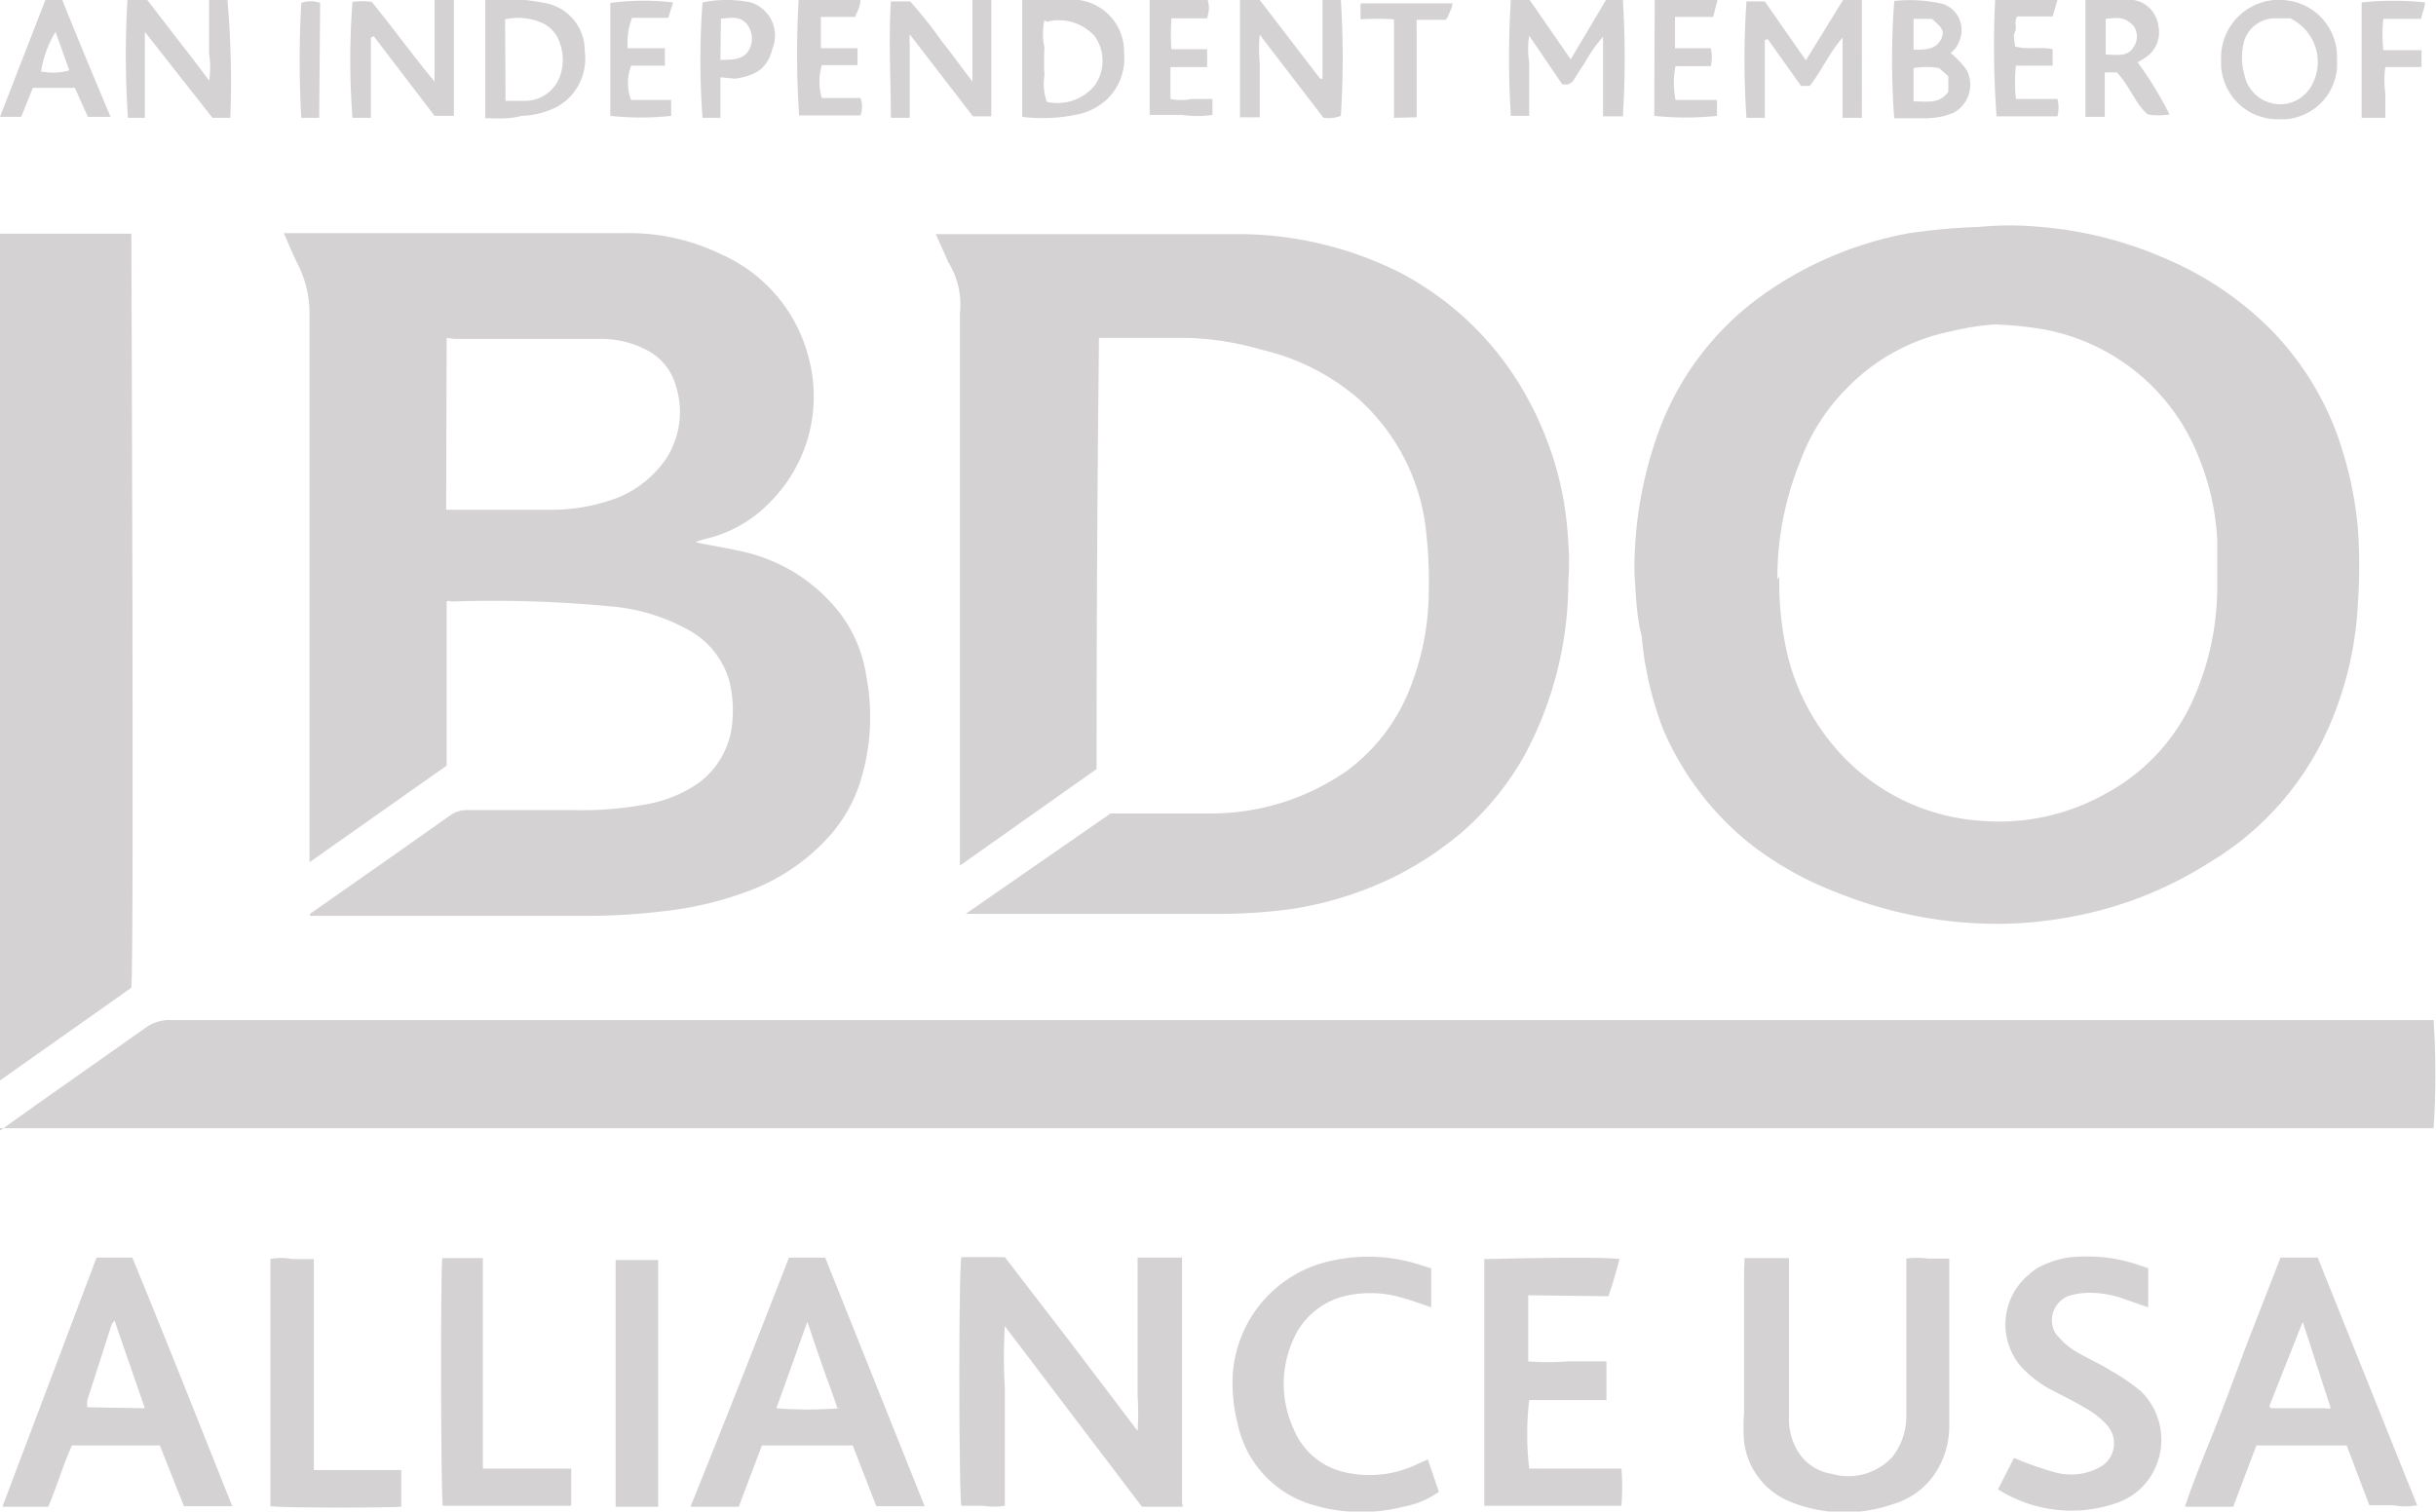 <?xml version="1.0" encoding="UTF-8"?> <svg xmlns="http://www.w3.org/2000/svg" id="Icon_Set" data-name="Icon Set" width="50.45" height="31.31" viewBox="0 0 50.45 31.31"><defs><style>.cls-1{fill:#d4d2d2;}</style></defs><g id="Group_753" data-name="Group 753"><path id="Path_1085" data-name="Path 1085" class="cls-1" d="M0,23.42l.73-.52L3,21.3a.84.84,0,0,1,.55-.17H50.4a16.73,16.73,0,0,1,0,2.24l0,0a0,0,0,0,1,0,0H0Z"></path><path id="Path_1086" data-name="Path 1086" class="cls-1" d="M6.42,18.93l1.67-1.17,1.22-.86a.59.59,0,0,1,.37-.12h2.19a7.18,7.18,0,0,0,1.46-.11,2.74,2.74,0,0,0,1.15-.46,1.74,1.74,0,0,0,.69-1.3,2.51,2.51,0,0,0-.07-.82,1.75,1.75,0,0,0-.77-1,4,4,0,0,0-1.58-.52,25.85,25.85,0,0,0-3.41-.11.09.09,0,0,0-.09,0,0,0,0,0,0,0,0v3.4l-2.84,2v-.31c0-3.7,0-7.39,0-11.09a2.22,2.22,0,0,0-.25-1c-.1-.2-.18-.4-.28-.63h7.06a4.34,4.34,0,0,1,2,.44,3.2,3.2,0,0,1,1.81,2.15,3.1,3.1,0,0,1-.82,3,2.69,2.69,0,0,1-1.31.74,1.87,1.87,0,0,0-.22.07c.32.07.65.12,1,.2a3.5,3.5,0,0,1,1.76,1A2.83,2.83,0,0,1,17.94,14a4.47,4.47,0,0,1-.12,2.18,3.07,3.07,0,0,1-.6,1.09,4.22,4.22,0,0,1-1.81,1.22,7.14,7.14,0,0,1-1.63.38,13.74,13.74,0,0,1-1.43.1H6.42Zm2.82-8.37.3,0h1.82a3.88,3.88,0,0,0,1.43-.25,2.24,2.24,0,0,0,1-.8A1.78,1.78,0,0,0,14,8a1.19,1.19,0,0,0-.67-.78,2,2,0,0,0-.87-.2H9.42L9.25,7Z"></path><path id="Path_1087" data-name="Path 1087" class="cls-1" d="M33.85,11.88A8.31,8.31,0,0,1,34.33,9a6,6,0,0,1,2-2.76,7.55,7.55,0,0,1,3.21-1.41A13,13,0,0,1,41,4.7a6.55,6.55,0,0,1,1.25,0,8.1,8.1,0,0,1,2.56.64,6.84,6.84,0,0,1,2.28,1.55,6.11,6.11,0,0,1,1.33,2.16,7.94,7.94,0,0,1,.41,1.86,11.09,11.09,0,0,1,0,1.63,7.25,7.25,0,0,1-.7,2.74,6.14,6.14,0,0,1-2.38,2.59A8,8,0,0,1,42.84,19a8.26,8.26,0,0,1-2,.12,8.91,8.91,0,0,1-2.79-.63,6.94,6.94,0,0,1-1.79-1,6.12,6.12,0,0,1-1.81-2.37A7.1,7.1,0,0,1,34,13.18C33.89,12.75,33.88,12.32,33.85,11.88Zm3,.07A6.57,6.57,0,0,0,37,13.48a4.61,4.61,0,0,0,1,2A4.34,4.34,0,0,0,41,17a4.5,4.5,0,0,0,2.59-.55,4.12,4.12,0,0,0,1.77-1.83,5.73,5.73,0,0,0,.56-2.44c0-.32,0-.64,0-1a5.25,5.25,0,0,0-.38-1.7,4.28,4.28,0,0,0-3.23-2.66,7.46,7.46,0,0,0-1-.1,5.32,5.32,0,0,0-.89.14,4.13,4.13,0,0,0-2.15,1.16,4.21,4.21,0,0,0-1,1.57A6.39,6.39,0,0,0,36.81,12Z"></path><path id="Path_1088" data-name="Path 1088" class="cls-1" d="M22.71,15.93l-2.83,2V6.5a1.68,1.68,0,0,0-.24-1.07l-.26-.58.19,0c2,0,4,0,6,0A7.46,7.46,0,0,1,29,5.65,6.37,6.37,0,0,1,31.7,8.37a6.94,6.94,0,0,1,.65,1.82,7.49,7.49,0,0,1,.13,1.06,5.29,5.29,0,0,1,0,.8,7.58,7.58,0,0,1-.91,3.6,6,6,0,0,1-1.26,1.56,7,7,0,0,1-1.37.92,7.34,7.34,0,0,1-2.2.7,11.27,11.27,0,0,1-1.54.1H20a.08.08,0,0,1,0,0,0,0,0,0,1,0,0l3-2.08c.7,0,1.39,0,2.09,0a4.92,4.92,0,0,0,2.8-.88,3.87,3.87,0,0,0,1.31-1.71,5.47,5.47,0,0,0,.39-2,9.43,9.43,0,0,0-.06-1.3,4.29,4.29,0,0,0-1.42-2.72,4.69,4.69,0,0,0-2-1A6,6,0,0,0,24.61,7H22.76l0,0s0,0,0,0Q22.71,11.48,22.71,15.93Z"></path><path id="Path_1089" data-name="Path 1089" class="cls-1" d="M0,4.84H2.72c0,.24.06,14.89,0,15.62L0,22.38Z"></path><path id="Path_1090" data-name="Path 1090" class="cls-1" d="M24.5,31.21h-.85l-2.84-3.74a10.93,10.93,0,0,0,0,1.28c0,.4,0,.8,0,1.2v1.24a1.35,1.35,0,0,1-.45,0h-.45c-.05-.19-.06-4.8,0-5.15h.9l1.37,1.78,1.38,1.82a5.88,5.88,0,0,0,0-.73V26.05c.3,0,.6,0,.87,0l.05,0s0,0,0,0c0,1.65,0,3.31,0,5A.44.44,0,0,0,24.5,31.21Z"></path><path id="Path_1091" data-name="Path 1091" class="cls-1" d="M36.13,26.06h.92c0,.1,0,.2,0,.29v3a1.29,1.29,0,0,0,.17.69,1,1,0,0,0,.72.49,1.24,1.24,0,0,0,1.25-.35,1.36,1.36,0,0,0,.29-.89V26.07a1.7,1.7,0,0,1,.45,0c.14,0,.28,0,.44,0,0,.06,0,.1,0,.14v3.29a1.79,1.79,0,0,1-.18.82,1.57,1.57,0,0,1-1,.84,3,3,0,0,1-2.13-.06,1.54,1.54,0,0,1-.94-1.24,4,4,0,0,1,0-.6c0-1,0-1.94,0-2.92Z"></path><path id="Path_1092" data-name="Path 1092" class="cls-1" d="M16.34,26.05h.75l2.06,5.15h-1l-.49-1.26H15.78l-.48,1.27h-1C15,29.48,15.67,27.77,16.34,26.05Zm1,3.11c-.08-.24-.15-.43-.22-.62s-.14-.4-.21-.6-.12-.37-.19-.56h0l-.64,1.79a8.06,8.06,0,0,0,1.3,0Z"></path><path id="Path_1093" data-name="Path 1093" class="cls-1" d="M2,26.05h.74c.7,1.7,1.38,3.42,2.07,5.15h-1l-.5-1.26H1.49c-.18.4-.31.84-.49,1.27H.05Zm1,3.12-.63-1.82-.06.09L1.81,29a.38.38,0,0,0,0,.15Z"></path><path id="Path_1094" data-name="Path 1094" class="cls-1" d="M48.6,29.94H46.73l-.48,1.27h-1c.2-.6.44-1.16.66-1.72s.43-1.14.65-1.72l.67-1.72H48l2.06,5.13a1.35,1.35,0,0,1-.49,0h-.5Zm-.91-2.56h0L47,29.12s0,.05.06.05h1.07a.33.33,0,0,0,.14,0Z"></path><path id="Path_1095" data-name="Path 1095" class="cls-1" d="M31.65,26.83V28.2a5.62,5.62,0,0,0,.82,0h.8V29l-.17,0H31.67a6.13,6.13,0,0,0,0,1.42c.21,0,.42,0,.63,0h1.28a4.91,4.91,0,0,1,0,.77H30.74V26.08c.18,0,2.32-.06,2.8,0-.07.26-.14.52-.23.77Z"></path><path id="Path_1096" data-name="Path 1096" class="cls-1" d="M44.49,26.27v.81L44,26.91a2.1,2.1,0,0,0-.78-.13,1.51,1.51,0,0,0-.37.06.54.54,0,0,0-.33.67.42.42,0,0,0,.11.18A1.48,1.48,0,0,0,43,28c.24.14.49.25.73.4a4.14,4.14,0,0,1,.61.42,1.4,1.4,0,0,1,.31,1.55,1.34,1.34,0,0,1-.78.75,2.84,2.84,0,0,1-2.49-.27l.33-.65a6.74,6.74,0,0,0,.86.3,1.23,1.23,0,0,0,.9-.1.56.56,0,0,0,.25-.76.71.71,0,0,0-.1-.14,1.75,1.75,0,0,0-.46-.35c-.23-.14-.49-.26-.73-.39a2.35,2.35,0,0,1-.58-.46,1.34,1.34,0,0,1,.17-1.9,1.09,1.09,0,0,1,.17-.13,1.85,1.85,0,0,1,.89-.24,3.25,3.25,0,0,1,1.23.18Z"></path><path id="Path_1097" data-name="Path 1097" class="cls-1" d="M29.64,26.27v.81c-.23-.08-.45-.16-.68-.22a2.28,2.28,0,0,0-1.16,0,1.56,1.56,0,0,0-1,.85,2.24,2.24,0,0,0,0,1.91,1.49,1.49,0,0,0,1.07.88,2.28,2.28,0,0,0,1.5-.18l.2-.09h0l.23.67a1.8,1.8,0,0,1-.74.31,3.48,3.48,0,0,1-2-.08,2.22,2.22,0,0,1-1.43-1.65,3.28,3.28,0,0,1-.1-.69,2.58,2.58,0,0,1,2.07-2.68,3.49,3.49,0,0,1,1.84.1Z"></path><path id="Path_1098" data-name="Path 1098" class="cls-1" d="M9.16,26.06H10c0,.1,0,.19,0,.28v3.77c0,.1,0,.19,0,.31h1.83v.77H9.17C9.13,31,9.12,26.39,9.16,26.06Z"></path><path id="Path_1099" data-name="Path 1099" class="cls-1" d="M5.6,31.2V26.08a1.14,1.14,0,0,1,.45,0c.14,0,.28,0,.45,0,0,.37,0,.74,0,1.1s0,.73,0,1.09v2.18c.31,0,.62,0,.92,0h.89v.76C8.12,31.23,6,31.24,5.6,31.2Z"></path><path id="Path_1100" data-name="Path 1100" class="cls-1" d="M13.61,31.21h-.86l0,0v0c0-1.64,0-3.27,0-4.91v-.2h.88s0,0,0,0v5.12Z"></path><path id="Path_1101" data-name="Path 1101" class="cls-1" d="M36.55.83V2.44h-.38a17.62,17.62,0,0,1,0-2.41h.38l.85,1.22L38.17,0h.39V2.44h-.4c0-.54,0-1.08,0-1.66-.28.32-.43.68-.68,1h-.18L36.61.81Z"></path><path id="Path_1102" data-name="Path 1102" class="cls-1" d="M32.35,1.74l-.68-1a1.71,1.71,0,0,0,0,.55c0,.19,0,.38,0,.56v.55h-.38a19.22,19.22,0,0,1,0-2.4,1,1,0,0,1,.39,0l.85,1.23L33.26,0h.35a19.38,19.38,0,0,1,0,2.41l-.2,0h-.21V.76a3.12,3.12,0,0,0-.39.56c-.08.11-.15.23-.22.34A.21.21,0,0,1,32.35,1.74Z"></path><path id="Path_1103" data-name="Path 1103" class="cls-1" d="M7.68.78V2.44H7.3a16,16,0,0,1,0-2.4,1.33,1.33,0,0,1,.4,0c.44.54.85,1.11,1.3,1.65C9,1.11,9,.58,9,0H9.4c0,.8,0,1.6,0,2.4l-.17,0H9L7.74.75Z"></path><path id="Path_1104" data-name="Path 1104" class="cls-1" d="M4.77,2.44H4.4L3,.66V2.44H2.65A19.38,19.38,0,0,1,2.64,0h.41l.64.83c.22.28.42.54.64.84a1.75,1.75,0,0,0,0-.56c0-.19,0-.38,0-.57V0h.38A19.38,19.38,0,0,1,4.77,2.44Z"></path><path id="Path_1105" data-name="Path 1105" class="cls-1" d="M20.14,1.68V0h.39c0,.8,0,1.6,0,2.41h-.38L18.84.71a1.42,1.42,0,0,0,0,.2V2.44h-.39c0-.8-.05-1.61,0-2.41h.4a8.67,8.67,0,0,1,.65.82c.22.27.42.56.64.84Z"></path><path id="Path_1106" data-name="Path 1106" class="cls-1" d="M27.41,2.44,26.09.72a2.88,2.88,0,0,0,0,.59V2.43l-.21,0h-.2V0h.41l1.25,1.63h.05V0h.38a19.22,19.22,0,0,1,0,2.4A.73.73,0,0,1,27.41,2.44Z"></path><path id="Path_1107" data-name="Path 1107" class="cls-1" d="M40.4,1.1a1.81,1.81,0,0,1,.33.35.66.66,0,0,1-.28.89l-.18.06a1.74,1.74,0,0,1-.39.05h-.65a16.43,16.43,0,0,1,0-2.43,3,3,0,0,1,1,.06.57.57,0,0,1,.37.71A.72.72,0,0,1,40.5,1Zm-.77,1c.28,0,.54.06.72-.2V1.58l-.19-.17a1.57,1.57,0,0,0-.53,0V2.1Zm0-1.07c.24,0,.45,0,.56-.2s0-.28-.18-.44h-.38Z"></path><path id="Path_1108" data-name="Path 1108" class="cls-1" d="M10.05,2.45V0a4.16,4.16,0,0,1,1.22.06,1,1,0,0,1,.84,1,1.14,1.14,0,0,1-.57,1.15,1.73,1.73,0,0,1-.74.19C10.56,2.47,10.32,2.45,10.05,2.45Zm.42-.36c.16,0,.28,0,.4,0a.77.77,0,0,0,.73-.52,1,1,0,0,0,0-.66.68.68,0,0,0-.34-.42,1.23,1.23,0,0,0-.8-.09Z"></path><path id="Path_1109" data-name="Path 1109" class="cls-1" d="M21.17,2.42V0l.18,0a5.14,5.14,0,0,1,1,0,1.08,1.08,0,0,1,.93,1.09,1.18,1.18,0,0,1-.39,1,1.29,1.29,0,0,1-.49.26A3.4,3.4,0,0,1,21.17,2.42Zm.46-2a1.32,1.32,0,0,0,0,.56,5.61,5.61,0,0,0,0,.58,1.13,1.13,0,0,0,.05.55,1,1,0,0,0,1-.35.89.89,0,0,0,0-1,1,1,0,0,0-1-.31Z"></path><path id="Path_1110" data-name="Path 1110" class="cls-1" d="M47.18,2.47A1.17,1.17,0,0,1,46,1.36V1.25A1.2,1.2,0,0,1,47.1,0h.07A1.18,1.18,0,0,1,48.4,1.14v.11a1.15,1.15,0,0,1-1.08,1.22ZM47.44.38l-.28,0a.67.67,0,0,0-.68.46,1.28,1.28,0,0,0,0,.7.76.76,0,0,0,.87.61.76.76,0,0,0,.52-.37A1,1,0,0,0,47.45.39Z"></path><path id="Path_1111" data-name="Path 1111" class="cls-1" d="M43.84,1.5l-.25,0v.92h-.4V0a5.36,5.36,0,0,1,1,0,.62.62,0,0,1,.51.54.62.62,0,0,1-.28.66l-.15.09a7.42,7.42,0,0,1,.66,1.08,1.36,1.36,0,0,1-.45,0C44.22,2.15,44.11,1.78,43.84,1.5Zm-.23-.37c.23,0,.45.06.58-.16a.38.38,0,0,0,0-.43C44,.33,43.83.37,43.61.39Z"></path><path id="Path_1112" data-name="Path 1112" class="cls-1" d="M.94,0h.35c.32.8.65,1.59,1,2.42H1.82l-.27-.6H.68l-.24.6H0Zm.49,1.44L1.15.66a2.26,2.26,0,0,0-.3.82A1.26,1.26,0,0,0,1.43,1.46Z"></path><path id="Path_1113" data-name="Path 1113" class="cls-1" d="M14.92,1.6c0,.16,0,.29,0,.42v.42h-.37a15.89,15.89,0,0,1,0-2.39,2.51,2.51,0,0,1,1,0A.72.72,0,0,1,16,1c-.1.39-.3.56-.78.63Zm0-.36c.23,0,.45,0,.57-.17a.48.48,0,0,0,0-.54c-.13-.2-.34-.17-.56-.14Z"></path><path id="Path_1114" data-name="Path 1114" class="cls-1" d="M13.94.05l-.1.32h-.75A1.43,1.43,0,0,0,13,1h.77v.36h-.7a1,1,0,0,0,0,.71h.83v.33a5.9,5.9,0,0,1-1.26,0l0,0s0,0,0,0c0-.72,0-1.44,0-2.16,0-.06,0-.12,0-.18A5.3,5.3,0,0,1,13.94.05Z"></path><path id="Path_1115" data-name="Path 1115" class="cls-1" d="M34.27,0h1.3l-.09.35h-.79V1h.74a.77.77,0,0,1,0,.37H34.7a1.83,1.83,0,0,0,0,.7h.86v.33a6.28,6.28,0,0,1-1.3,0Z"></path><path id="Path_1116" data-name="Path 1116" class="cls-1" d="M16.54,0h1.28c0,.13-.06.22-.11.35H17V1h.76v.35c-.24,0-.5,0-.74,0a1.21,1.21,0,0,0,0,.68h.8a.5.5,0,0,1,0,.36H16.55A19.53,19.53,0,0,1,16.54,0Z"></path><path id="Path_1117" data-name="Path 1117" class="cls-1" d="M41.32,0h1.29l-.1.34h-.73c-.08.11,0,.22-.05.32s0,.2,0,.3c.25.08.52,0,.78.06v.34h-.76a3.18,3.18,0,0,0,0,.69h.86a.74.74,0,0,1,0,.36H41.35A19.38,19.38,0,0,1,41.32,0Z"></path><path id="Path_1118" data-name="Path 1118" class="cls-1" d="M25,.38h-.74a4.56,4.56,0,0,0,0,.64H25v.37h-.76v.66a1.08,1.08,0,0,0,.44,0c.14,0,.28,0,.43,0v.33a2.22,2.22,0,0,1-.63,0h-.67c0-.81,0-1.62,0-2.43H25C25.05.16,25.05.16,25,.38Z"></path><path id="Path_1119" data-name="Path 1119" class="cls-1" d="M28.87,2.44V.4a5.32,5.32,0,0,0-.69,0,.88.88,0,0,1,0-.17.86.86,0,0,1,0-.16h1.9c0,.09-.05.16-.08.24a.27.27,0,0,1-.06.1h-.6a1.83,1.83,0,0,0,0,.21V2.43Z"></path><path id="Path_1120" data-name="Path 1120" class="cls-1" d="M48.91,2.44V.05a6.36,6.36,0,0,1,1.31,0c0,.12-.06.22-.08.34h-.78a2.84,2.84,0,0,0,0,.65l.79,0v.35h-.75a1.94,1.94,0,0,0,0,.54v.51Z"></path><path id="Path_1121" data-name="Path 1121" class="cls-1" d="M6.61,2.44H6.24a21,21,0,0,1,0-2.38.58.58,0,0,1,.39,0Z"></path></g></svg> 